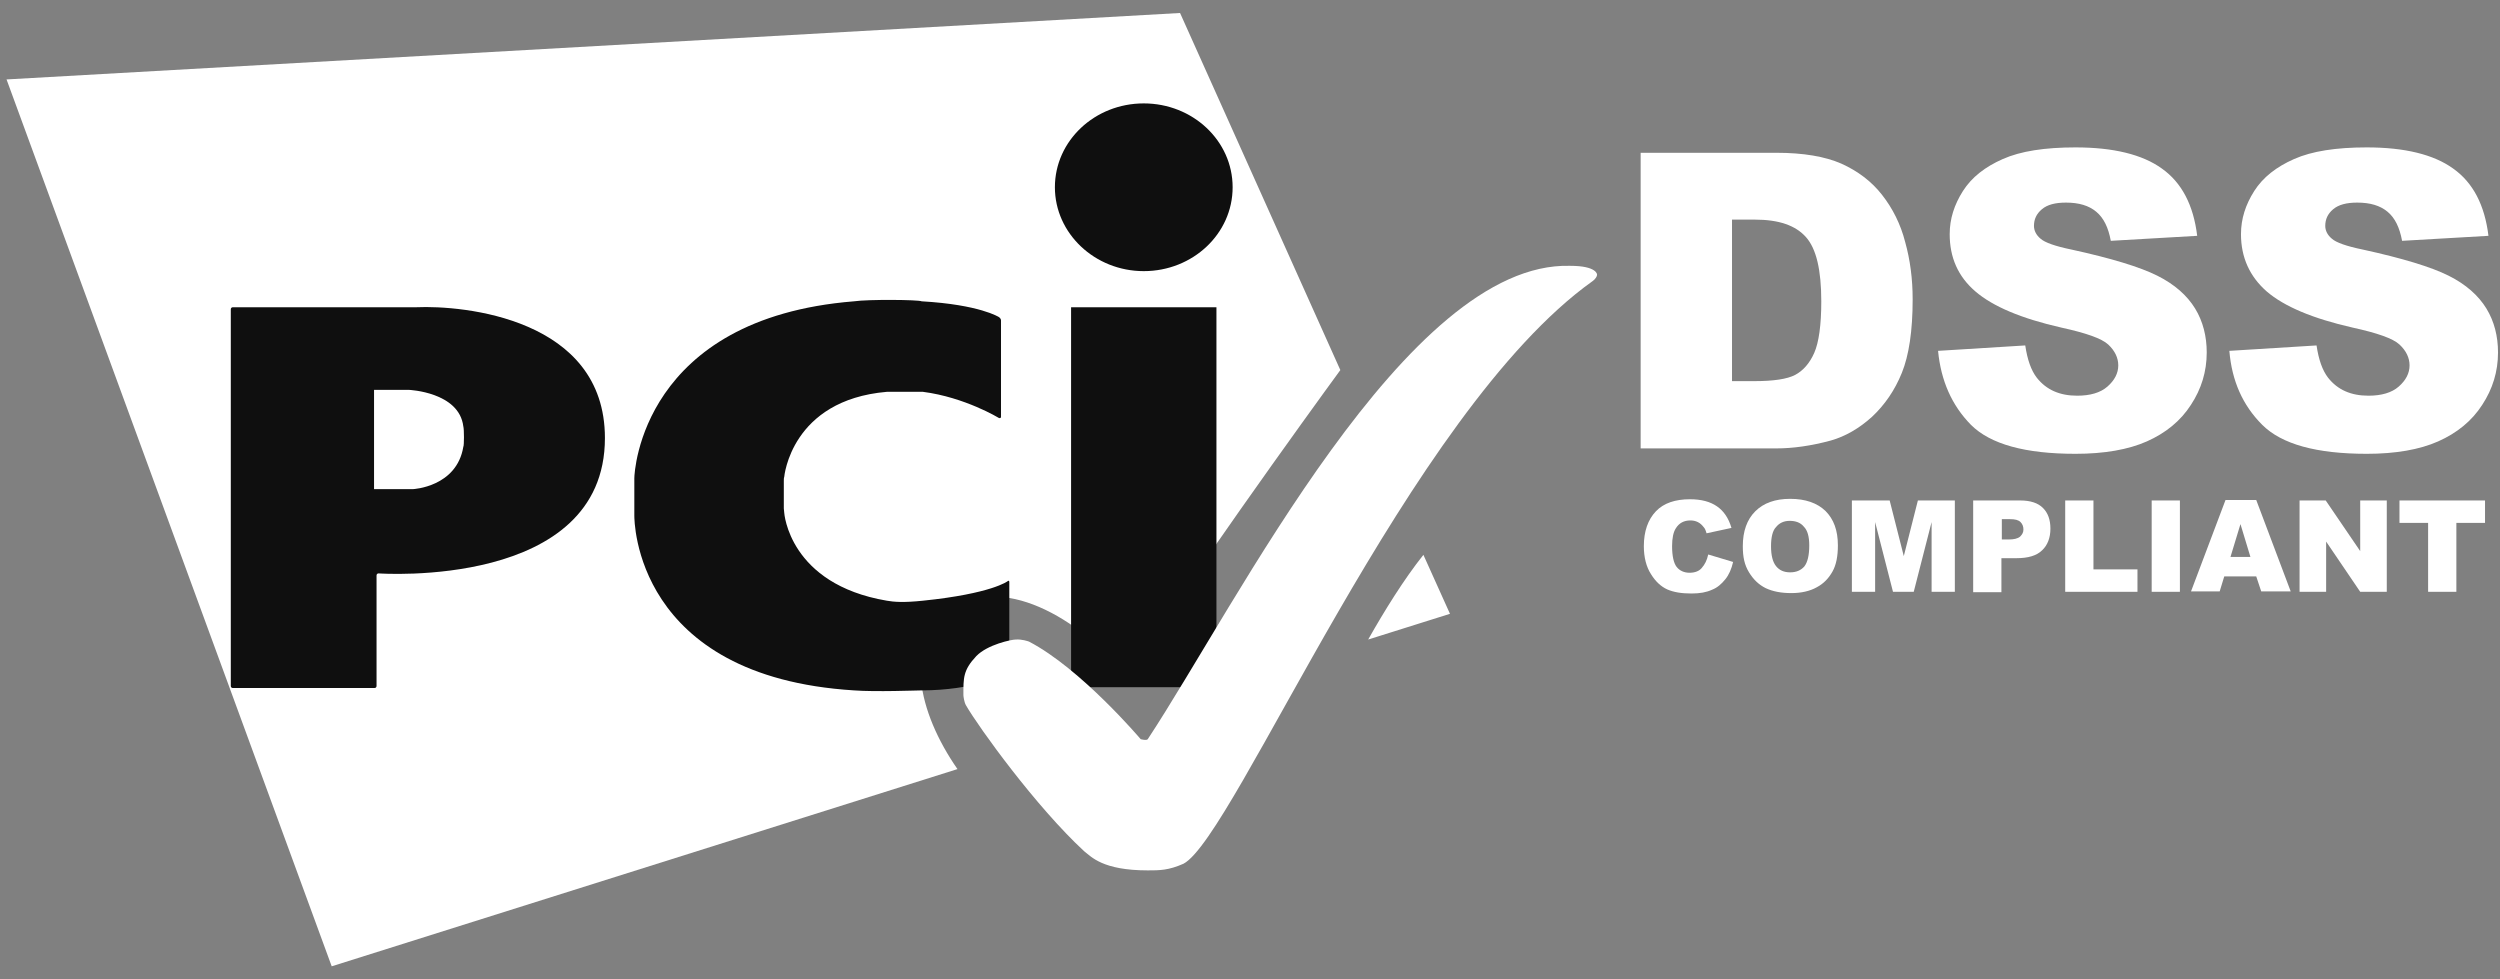 <svg width="97" height="38" viewBox="0 0 97 38" fill="none" xmlns="http://www.w3.org/2000/svg">
<rect x="0" y="0" width="97" height="38" fill="#808080" stroke="none"/>
<path d="M66.279 21.514L67.245 21.804C67.181 22.078 67.084 22.303 66.939 22.48C66.794 22.658 66.633 22.803 66.424 22.883C66.214 22.98 65.956 23.028 65.634 23.028C65.248 23.028 64.941 22.98 64.684 22.867C64.442 22.754 64.232 22.561 64.055 22.271C63.878 21.997 63.781 21.627 63.781 21.192C63.781 20.612 63.942 20.16 64.249 19.838C64.555 19.516 65.006 19.371 65.57 19.371C66.021 19.371 66.359 19.468 66.617 19.645C66.875 19.822 67.068 20.096 67.181 20.483L66.214 20.692C66.182 20.579 66.15 20.499 66.101 20.451C66.037 20.37 65.972 20.305 65.876 20.257C65.779 20.209 65.683 20.193 65.586 20.193C65.344 20.193 65.151 20.289 65.022 20.499C64.925 20.644 64.877 20.886 64.877 21.192C64.877 21.578 64.941 21.852 65.054 21.997C65.167 22.142 65.344 22.223 65.554 22.223C65.763 22.223 65.924 22.158 66.021 22.045C66.15 21.9 66.23 21.739 66.279 21.514Z" fill="white"/>
<path d="M67.621 21.192C67.621 20.612 67.782 20.161 68.104 19.839C68.426 19.517 68.877 19.355 69.458 19.355C70.054 19.355 70.505 19.517 70.827 19.823C71.149 20.145 71.31 20.58 71.31 21.16C71.31 21.579 71.246 21.917 71.101 22.175C70.956 22.433 70.763 22.642 70.489 22.787C70.231 22.932 69.893 23.012 69.506 23.012C69.103 23.012 68.781 22.948 68.507 22.819C68.249 22.69 68.04 22.497 67.862 22.207C67.685 21.917 67.621 21.611 67.621 21.192ZM68.716 21.192C68.716 21.547 68.781 21.804 68.91 21.965C69.039 22.126 69.216 22.207 69.458 22.207C69.699 22.207 69.876 22.126 70.005 21.982C70.134 21.82 70.199 21.547 70.199 21.16C70.199 20.822 70.134 20.58 69.989 20.435C69.86 20.274 69.667 20.209 69.441 20.209C69.216 20.209 69.039 20.29 68.91 20.451C68.781 20.58 68.716 20.838 68.716 21.192Z" fill="white"/>
<path d="M71.885 19.418H73.319L73.867 21.577L74.414 19.418H75.848V22.962H74.946V20.256L74.253 22.962H73.448L72.755 20.256V22.962H71.853V19.418H71.885Z" fill="white"/>
<path d="M76.559 19.418H78.38C78.782 19.418 79.073 19.515 79.266 19.708C79.459 19.901 79.556 20.159 79.556 20.514C79.556 20.868 79.443 21.158 79.234 21.351C79.024 21.561 78.686 21.657 78.251 21.657H77.655V22.978H76.559V19.418ZM77.655 20.932H77.929C78.138 20.932 78.283 20.9 78.38 20.82C78.46 20.739 78.509 20.659 78.509 20.546C78.509 20.433 78.476 20.336 78.396 20.256C78.315 20.175 78.186 20.143 77.977 20.143H77.671V20.932H77.655Z" fill="white"/>
<path d="M80.13 19.418H81.226V22.092H82.934V22.962H80.13V19.418Z" fill="white"/>
<path d="M83.485 19.418H84.58V22.962H83.485V19.418Z" fill="white"/>
<path d="M87.542 22.365H86.301L86.124 22.945H85.012L86.35 19.4H87.542L88.879 22.945H87.735L87.542 22.365ZM87.316 21.608L86.93 20.335L86.543 21.608H87.316Z" fill="white"/>
<path d="M89.223 19.418H90.238L91.576 21.383V19.418H92.607V22.962H91.576L90.254 21.013V22.962H89.223V19.418Z" fill="white"/>
<path d="M93.083 19.418H96.419V20.288H95.307V22.962H94.211V20.288H93.1V19.418H93.083Z" fill="white"/>
<path d="M53.085 24.814L56.259 23.816L55.228 21.528C54.471 22.478 53.713 23.703 53.085 24.814ZM52.005 14.359L45.786 0.504L0.254 3.082L12.87 37.493L37.15 29.841C35.603 27.617 35.039 24.976 36.828 23.687C38.826 22.237 41.839 23.912 43.756 26.28C45.609 23.187 50.813 15.986 52.005 14.359Z" fill="white"/>
<path d="M44.378 10.52C46.279 10.52 47.826 9.07 47.826 7.266C47.826 5.462 46.279 4.012 44.378 4.012C42.477 4.012 40.93 5.462 40.93 7.266C40.93 9.054 42.477 10.52 44.378 10.52ZM41.558 11.922H47.198V26.663H41.558V11.922Z" fill="#0F0F0F"/>
<path d="M38.758 16.218C38.807 16.234 38.839 16.218 38.839 16.17V12.432C38.839 12.384 38.807 12.336 38.758 12.303C38.758 12.303 38.017 11.82 35.761 11.691C35.649 11.627 33.667 11.611 33.135 11.691C24.918 12.352 24.612 18.297 24.612 18.554V20.004C24.612 20.181 24.612 26.255 33.135 26.787C33.973 26.851 35.6 26.787 35.761 26.787C37.727 26.787 39.081 26.191 39.081 26.191C39.129 26.174 39.161 26.126 39.161 26.078V22.582C39.161 22.534 39.129 22.517 39.097 22.55C39.097 22.55 38.484 23.033 35.81 23.307C35.053 23.387 34.682 23.355 34.408 23.307C30.606 22.662 30.428 19.891 30.428 19.891C30.428 19.843 30.412 19.762 30.412 19.73V18.667C30.412 18.619 30.412 18.538 30.428 18.506C30.428 18.506 30.686 15.525 34.408 15.203H35.81C37.437 15.413 38.758 16.218 38.758 16.218Z" fill="#0F0F0F"/>
<path d="M8.955 26.614C8.955 26.663 8.987 26.695 9.035 26.695H14.529C14.578 26.695 14.61 26.663 14.61 26.614V22.329C14.61 22.28 14.642 22.248 14.691 22.248C14.691 22.248 23.471 22.877 23.471 16.996C23.471 12.34 17.961 11.841 16.157 11.921C16.125 11.921 9.035 11.921 9.035 11.921C8.987 11.921 8.955 11.954 8.955 12.002V26.614ZM14.513 18.978V15.127H15.867C15.867 15.127 17.816 15.208 17.977 16.545C18.01 16.642 18.01 17.302 17.977 17.335C17.72 18.897 16.028 18.978 16.028 18.978H14.513Z" fill="#0F0F0F"/>
<path d="M44.533 33.771C44.984 33.771 45.339 33.771 45.919 33.513C47.917 32.466 54.668 15.985 61.789 10.91C61.837 10.878 61.886 10.83 61.918 10.781C61.966 10.717 61.966 10.653 61.966 10.653C61.966 10.653 61.966 10.314 60.919 10.314C54.587 10.137 47.997 23.428 44.533 28.68C44.485 28.744 44.259 28.68 44.259 28.68C44.259 28.68 41.939 25.941 39.925 24.894C39.877 24.878 39.651 24.797 39.41 24.814C39.248 24.814 38.314 25.007 37.879 25.458C37.363 26.006 37.38 26.312 37.38 26.972C37.38 27.021 37.412 27.246 37.476 27.359C37.976 28.229 40.215 31.322 42.068 33.03C42.342 33.239 42.777 33.771 44.533 33.771Z" fill="white"/>
<path d="M63.657 5.928H68.926C69.973 5.928 70.811 6.073 71.44 6.347C72.084 6.637 72.616 7.039 73.019 7.555C73.437 8.087 73.744 8.699 73.921 9.391C74.114 10.084 74.211 10.825 74.211 11.615C74.211 12.839 74.066 13.79 73.792 14.466C73.518 15.143 73.131 15.707 72.632 16.174C72.132 16.625 71.601 16.931 71.037 17.092C70.263 17.302 69.555 17.398 68.926 17.398H63.657V5.928ZM67.202 8.521V14.788H68.072C68.813 14.788 69.345 14.708 69.651 14.547C69.957 14.386 70.215 14.096 70.392 13.693C70.57 13.29 70.666 12.614 70.666 11.695C70.666 10.471 70.473 9.649 70.07 9.198C69.667 8.747 69.023 8.521 68.088 8.521H67.202Z" fill="white"/>
<path d="M75.197 13.613L78.58 13.403C78.661 13.951 78.806 14.37 79.031 14.66C79.402 15.127 79.918 15.353 80.594 15.353C81.094 15.353 81.496 15.24 81.77 14.998C82.044 14.757 82.189 14.483 82.189 14.177C82.189 13.887 82.06 13.613 81.803 13.371C81.545 13.13 80.933 12.92 79.982 12.711C78.419 12.356 77.323 11.889 76.647 11.309C75.97 10.729 75.648 9.988 75.648 9.086C75.648 8.49 75.825 7.942 76.163 7.41C76.502 6.879 77.017 6.476 77.71 6.17C78.403 5.864 79.337 5.719 80.53 5.719C81.996 5.719 83.124 5.993 83.881 6.54C84.654 7.088 85.106 7.958 85.251 9.15L81.899 9.344C81.803 8.828 81.625 8.457 81.335 8.216C81.045 7.974 80.659 7.861 80.159 7.861C79.74 7.861 79.434 7.942 79.225 8.119C79.015 8.296 78.918 8.506 78.918 8.764C78.918 8.941 78.999 9.118 79.176 9.263C79.337 9.408 79.74 9.553 80.369 9.682C81.915 10.02 83.027 10.358 83.704 10.697C84.38 11.035 84.864 11.47 85.17 11.97C85.476 12.469 85.621 13.049 85.621 13.677C85.621 14.418 85.412 15.095 85.009 15.707C84.606 16.335 84.026 16.803 83.301 17.125C82.576 17.447 81.641 17.608 80.53 17.608C78.58 17.608 77.227 17.238 76.469 16.48C75.728 15.723 75.309 14.773 75.197 13.613Z" fill="white"/>
<path d="M86.499 13.613L89.882 13.403C89.963 13.951 90.108 14.37 90.333 14.66C90.704 15.127 91.219 15.353 91.896 15.353C92.395 15.353 92.798 15.24 93.072 14.998C93.346 14.757 93.491 14.483 93.491 14.177C93.491 13.887 93.362 13.613 93.104 13.371C92.847 13.13 92.234 12.92 91.284 12.711C89.721 12.356 88.625 11.889 87.949 11.309C87.288 10.729 86.95 9.988 86.95 9.086C86.95 8.49 87.127 7.942 87.465 7.41C87.804 6.879 88.319 6.476 89.012 6.17C89.705 5.864 90.639 5.719 91.832 5.719C93.298 5.719 94.426 5.993 95.183 6.54C95.956 7.088 96.407 7.958 96.552 9.15L93.201 9.344C93.104 8.828 92.927 8.457 92.637 8.216C92.347 7.974 91.96 7.861 91.461 7.861C91.042 7.861 90.736 7.942 90.526 8.119C90.317 8.296 90.22 8.506 90.22 8.764C90.22 8.941 90.301 9.118 90.478 9.263C90.639 9.408 91.042 9.553 91.671 9.682C93.217 10.02 94.329 10.358 95.006 10.697C95.682 11.035 96.166 11.47 96.472 11.97C96.778 12.469 96.923 13.049 96.923 13.677C96.923 14.418 96.713 15.095 96.311 15.707C95.908 16.335 95.328 16.803 94.603 17.125C93.878 17.447 92.943 17.608 91.832 17.608C89.882 17.608 88.529 17.238 87.771 16.48C87.014 15.723 86.595 14.773 86.499 13.613Z" fill="white"/>
</svg>
